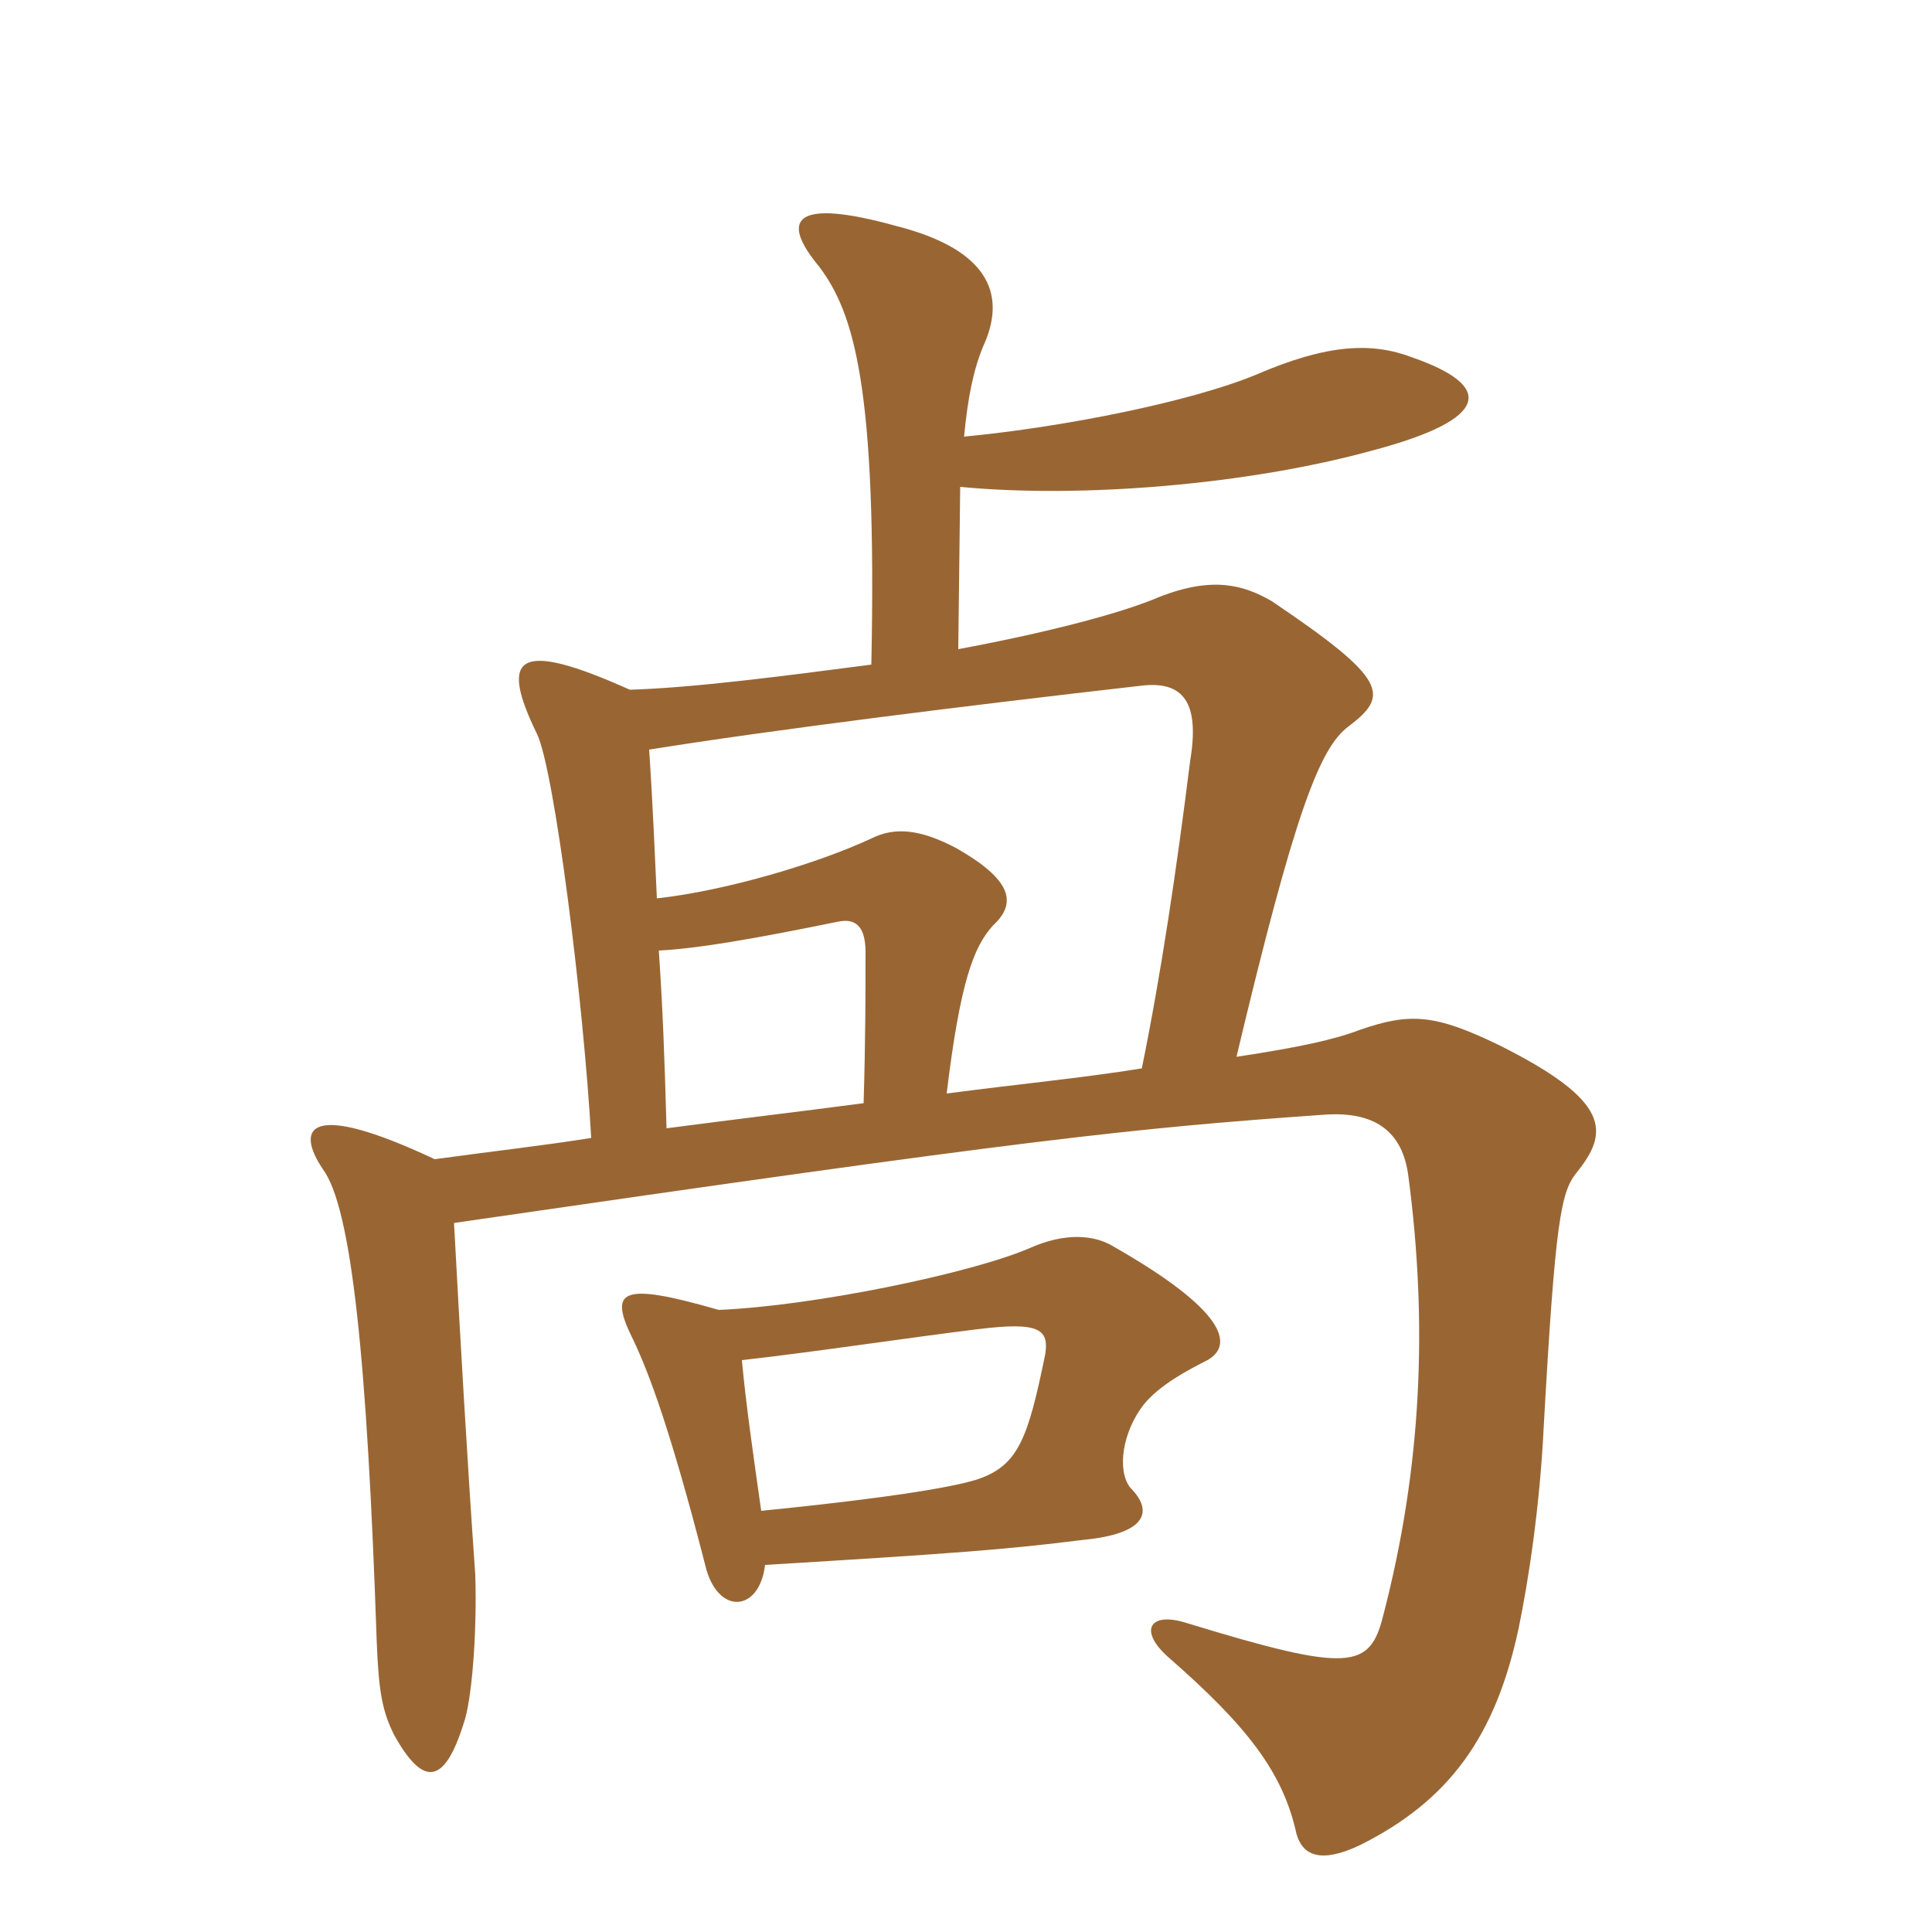 <svg xmlns="http://www.w3.org/2000/svg" xmlns:xlink="http://www.w3.org/1999/xlink" width="150" height="150"><path fill="#996633" padding="10" d="M59.40 121.50C74.25 120.60 78.15 120.30 84.15 119.55C88.80 119.10 89.70 117.45 87.75 115.50C86.70 114.15 87.15 111.15 88.80 109.05C90 107.55 92.25 106.35 93.75 105.60C95.85 104.40 95.10 101.70 86.40 96.75C84.90 95.85 82.65 95.70 79.95 96.90C75.45 98.85 63.15 101.40 55.80 101.70C48 99.45 47.25 100.20 49.20 104.10C50.40 106.65 52.05 111 54.75 121.50C55.65 125.40 58.95 125.25 59.40 121.50ZM57.60 105.60C63 105 70.95 103.80 75.90 103.20C80.70 102.60 81.45 103.20 81.15 105.15C79.80 111.75 79.05 113.85 75.75 114.90C72.75 115.80 65.10 116.70 59.10 117.30C58.50 113.10 57.90 108.90 57.60 105.60ZM51.15 73.80C54.15 73.65 58.50 72.90 65.10 71.55C66.60 71.25 67.20 72.15 67.20 73.95C67.20 76.80 67.20 80.70 67.05 85.65C62.55 86.25 57.45 86.85 51.75 87.60C51.60 82.20 51.45 78.15 51.15 73.80ZM48.90 53.55C40.20 49.65 38.70 50.85 41.70 57C43.05 59.85 45.30 77.70 45.90 88.35C42.15 88.95 38.10 89.40 33.75 90C23.85 85.35 22.95 87.60 25.05 90.75C27.30 93.75 28.50 105.45 29.25 127.50C29.40 131.40 29.70 132.90 30.60 134.70C32.85 138.75 34.50 138.60 36 133.80C36.60 132.15 37.05 127.05 36.90 122.25C36.30 113.85 35.70 103.35 35.25 94.95C79.65 88.50 87.75 87.60 102.75 86.55C106.65 86.25 108.90 87.75 109.35 91.35C110.85 102.75 110.40 113.85 107.40 125.40C106.35 129.60 104.85 129.90 92.10 126C89.25 125.10 88.35 126.60 90.75 128.70C96.75 133.95 99.60 137.55 100.65 142.35C101.10 144 102.45 144.75 105.60 143.25C112.50 139.80 116.10 134.85 117.90 126.45C118.65 122.85 119.55 117 119.85 110.85C120.75 94.65 121.20 92.55 122.40 91.05C124.95 87.90 125.10 85.50 116.40 81.15C111.45 78.75 109.50 78.60 105.60 79.95C103.65 80.70 100.95 81.30 96 82.05C100.50 63.15 102.45 58.05 104.70 56.40C107.85 54 107.85 52.80 98.70 46.65C96.60 45.45 94.20 44.70 90 46.35C86.85 47.70 80.85 49.20 74.40 50.40L74.55 37.80C83.85 38.70 96.90 37.65 106.65 34.95C115.65 32.55 116.10 30 109.65 27.75C106.50 26.55 103.05 26.70 97.50 29.10C92.40 31.20 82.65 33.15 74.85 33.90C75.15 30.75 75.60 28.65 76.35 26.85C78 23.25 77.25 19.50 69.60 17.55C61.50 15.30 60.60 17.10 63.60 20.70C66.30 24.30 68.10 30 67.65 51.60C60.75 52.50 53.85 53.40 48.90 53.55ZM88.65 82.95C84 83.70 79.20 84.15 73.50 84.90C74.55 76.20 75.60 73.50 77.10 71.85C79.05 70.05 78.45 68.25 74.25 65.85C71.40 64.35 69.45 64.20 67.65 65.10C63.45 67.05 56.40 69.15 51 69.75C50.85 66.60 50.70 62.70 50.40 58.20C59.70 56.70 75.30 54.75 88.50 53.25C91.95 52.80 93.15 54.60 92.40 59.10C91.35 67.50 90.15 75.60 88.65 82.95Z"/></svg>